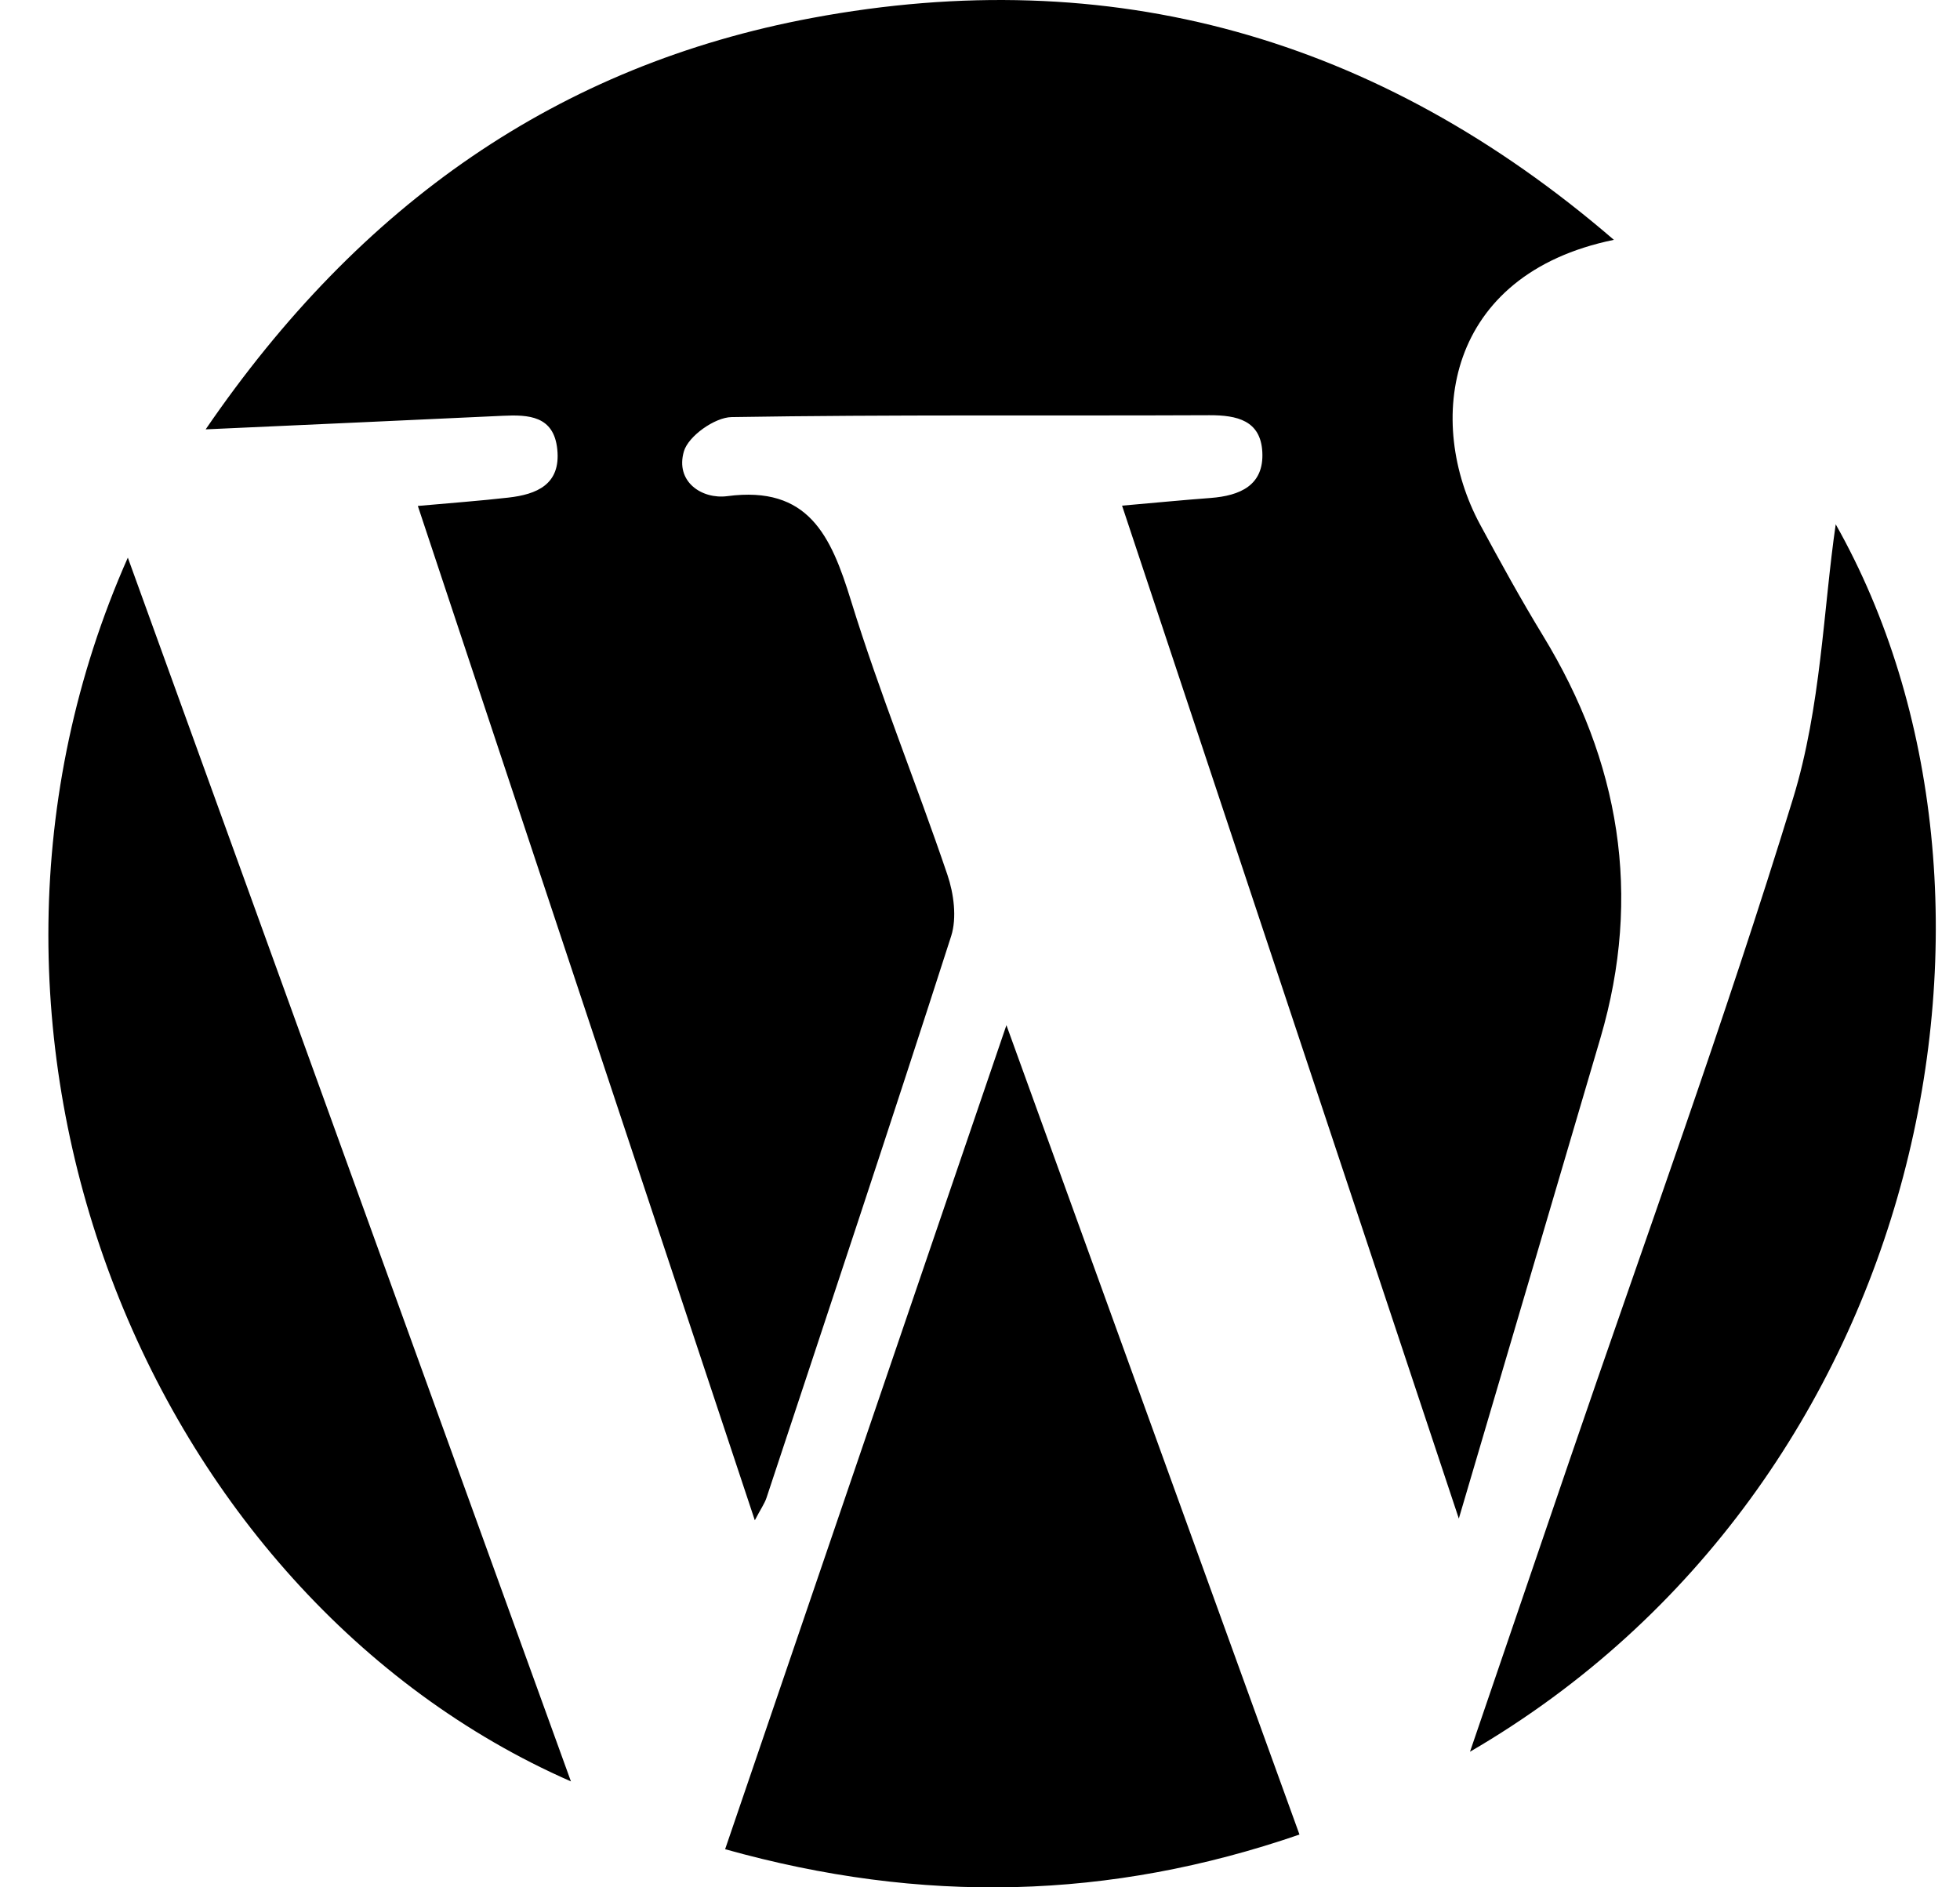 <?xml version="1.0" encoding="UTF-8"?>
<svg xmlns="http://www.w3.org/2000/svg" width="27" height="26" viewBox="0 0 27 26" fill="none">
  <path fill-rule="evenodd" clip-rule="evenodd" d="M15.457 6.966C15.926 6.925 16.302 6.888 16.678 6.86C17.077 6.829 17.414 6.69 17.389 6.226C17.366 5.792 17.04 5.719 16.66 5.72C14.466 5.73 12.271 5.71 10.077 5.746C9.846 5.75 9.483 6.007 9.421 6.218C9.299 6.637 9.67 6.881 10.019 6.835C11.137 6.687 11.447 7.38 11.722 8.272C12.115 9.547 12.622 10.786 13.051 12.051C13.139 12.31 13.183 12.643 13.103 12.895C12.272 15.48 11.412 18.056 10.559 20.634C10.532 20.715 10.479 20.788 10.398 20.944L5.756 6.97C6.212 6.929 6.609 6.9 7.003 6.855C7.392 6.811 7.726 6.676 7.677 6.192C7.631 5.728 7.283 5.711 6.925 5.728C5.628 5.789 4.331 5.847 2.833 5.915C4.963 2.802 7.697 0.898 11.188 0.247C15.294 -0.52 18.977 0.5 22.232 3.304C19.904 3.782 19.629 5.813 20.388 7.224C20.667 7.741 20.95 8.256 21.256 8.758C22.312 10.491 22.625 12.329 22.047 14.299C21.416 16.447 20.782 18.593 20.096 20.92L15.457 6.966Z" fill="black"></path>
  <path fill-rule="evenodd" clip-rule="evenodd" d="M13.864 14.123L17.901 25.273C15.286 26.174 12.7 26.235 9.989 25.475L13.864 14.123ZM1.761 7.682L7.865 24.541C2.021 21.978 -1.144 14.235 1.761 7.682ZM25.288 7.223C28.161 12.313 26.573 20.454 20.25 24.132L21.612 20.144C22.652 17.099 23.758 14.073 24.701 10.997C25.086 9.742 25.119 8.377 25.288 7.223Z" fill="black"></path>
</svg>
